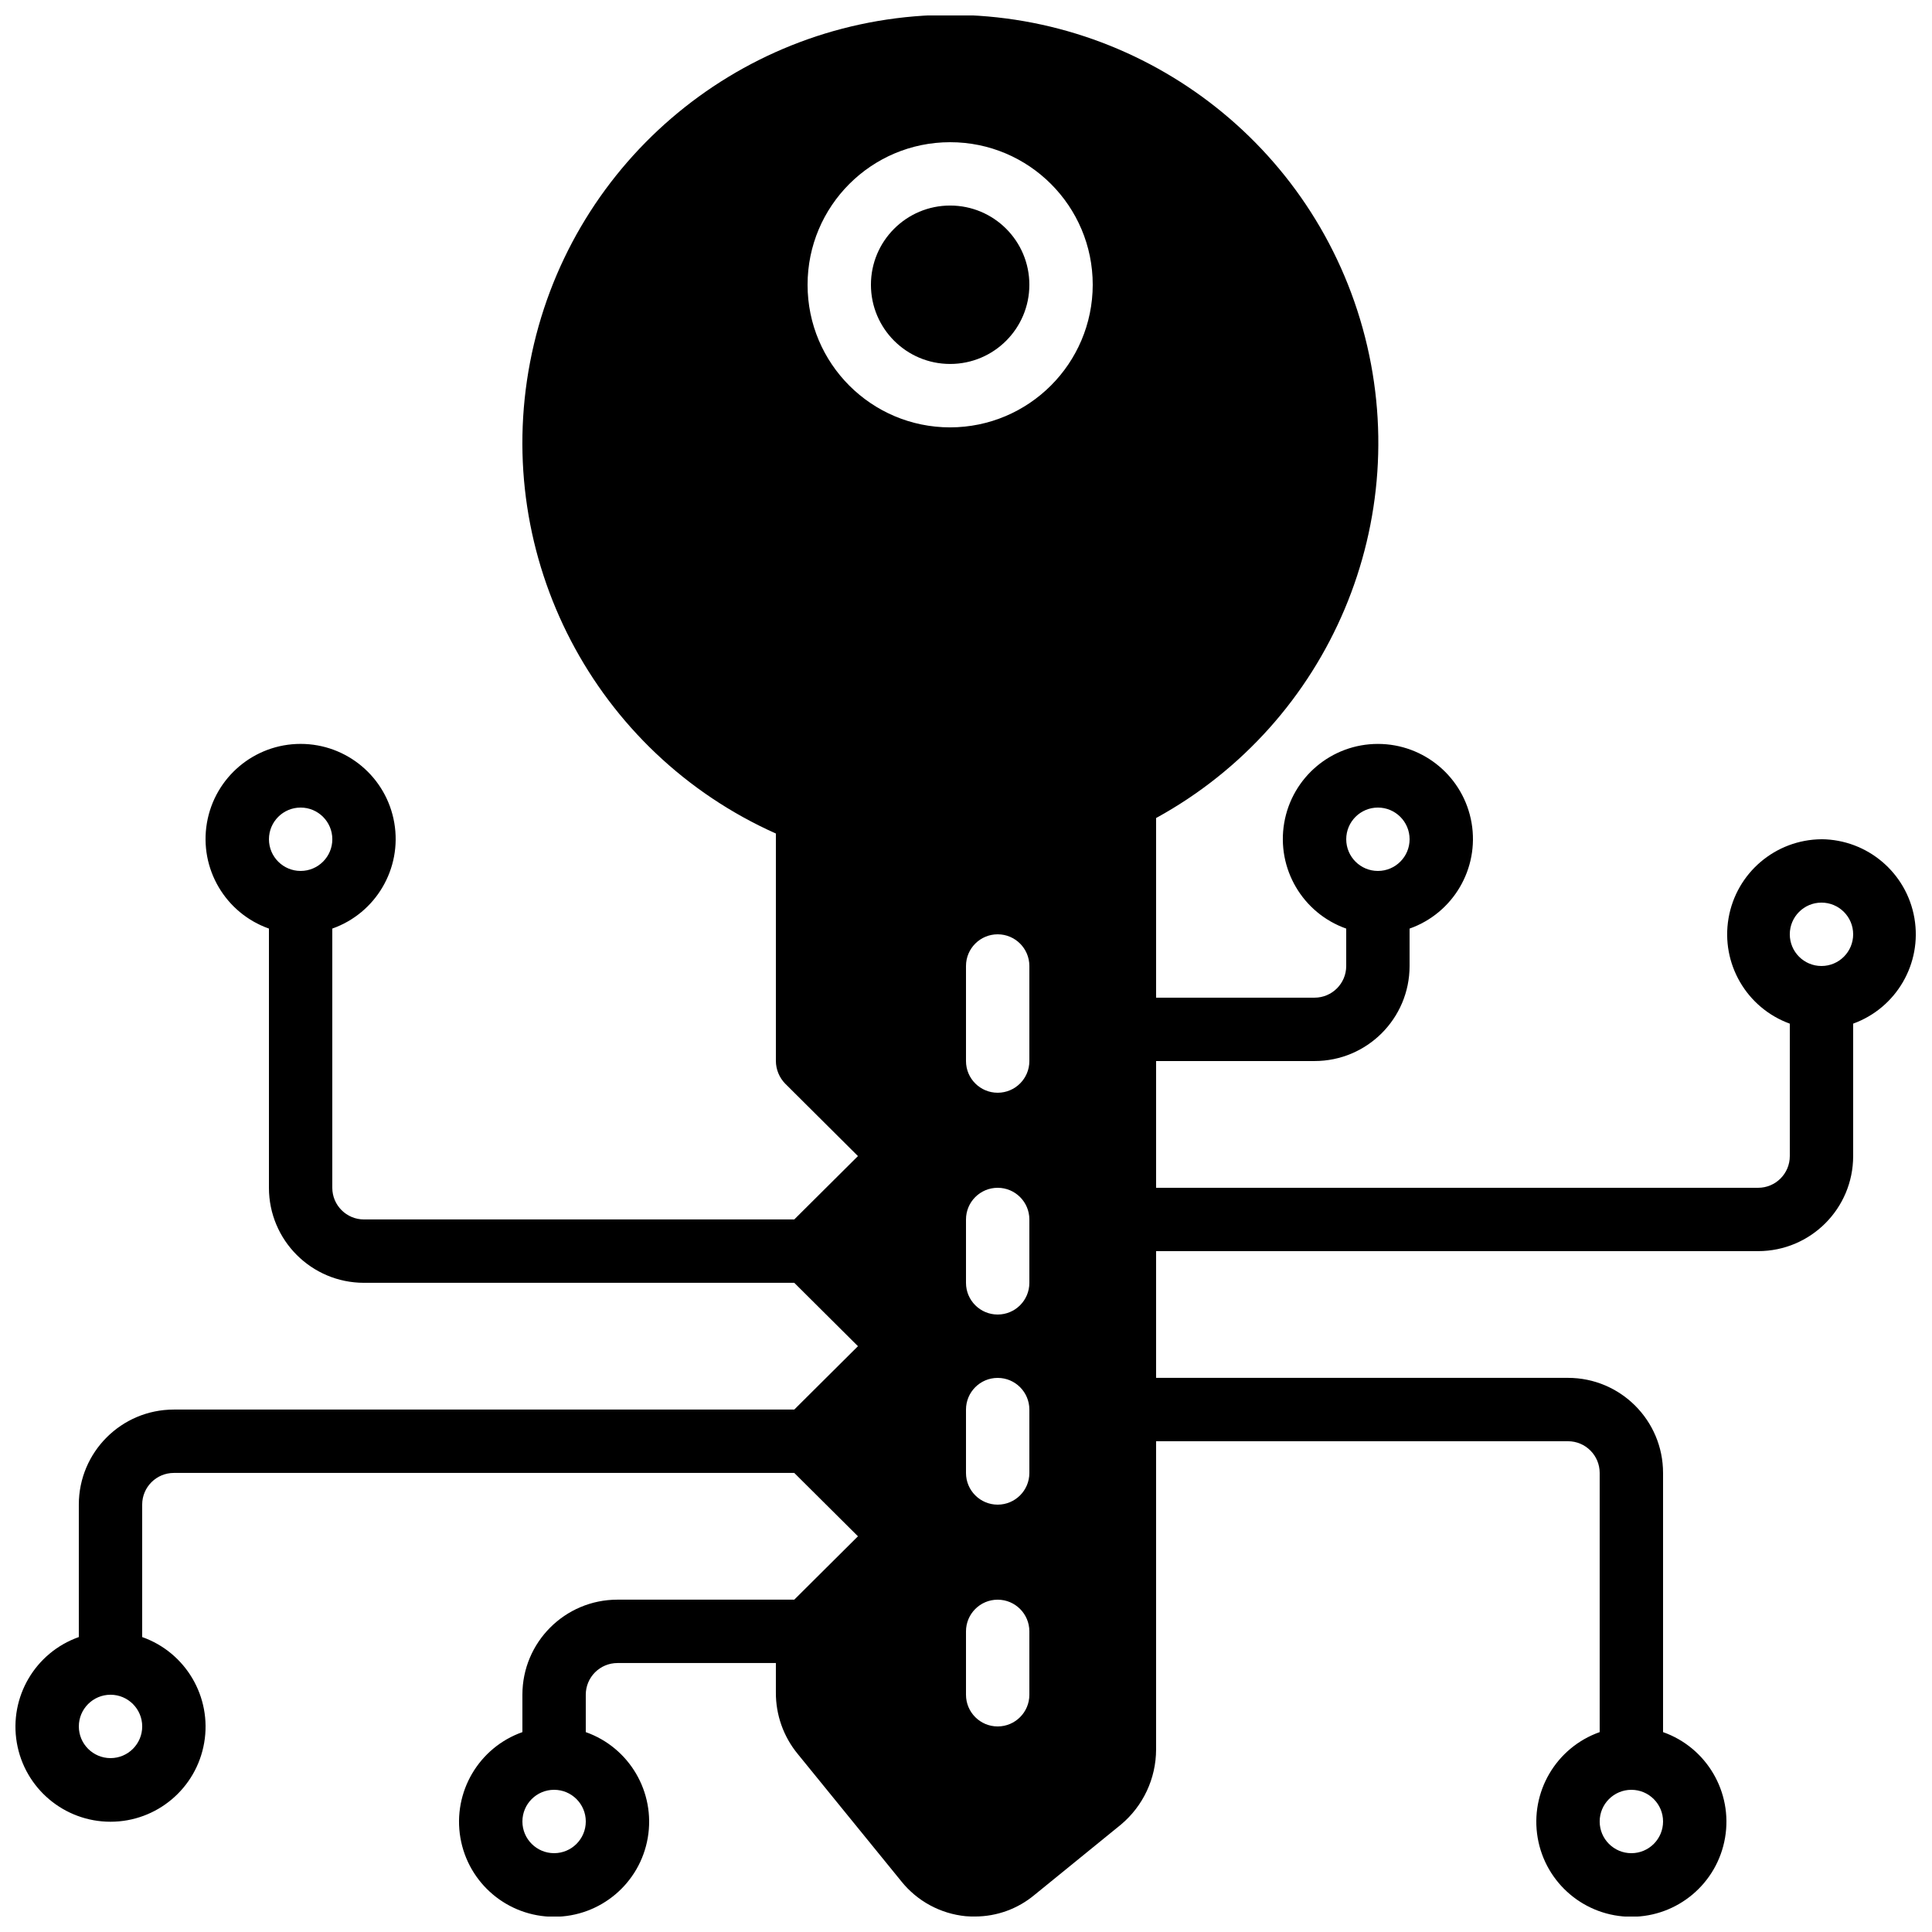 <?xml version="1.0" encoding="UTF-8"?>
<!-- Uploaded to: SVG Repo, www.svgrepo.com, Generator: SVG Repo Mixer Tools -->
<svg width="800px" height="800px" version="1.1" viewBox="144 144 512 512" xmlns="http://www.w3.org/2000/svg">
 <defs>
  <clipPath id="a">
   <path d="m148.09 148.09h503.81v503.81h-503.81z"/>
  </clipPath>
 </defs>
 <path d="m416.79 219.46c0 11.594-9.398 20.992-20.992 20.992s-20.992-9.398-20.992-20.992c0-11.59 9.398-20.988 20.992-20.988s20.992 9.398 20.992 20.988"/>
 <g clip-path="url(#a)">
  <path d="m626.71 366.41c-12.191 0.094-22.566 8.91-24.629 20.926-2.066 12.016 4.773 23.785 16.234 27.945v35.098c0 4.637-3.762 8.398-8.398 8.398h-159.54v-33.59h41.984c13.914 0 25.191-11.277 25.191-25.188v-9.91c11.566-4.09 18.504-15.918 16.43-28.008-2.074-12.094-12.559-20.934-24.828-20.934s-22.754 8.84-24.828 20.934c-2.074 12.09 4.867 23.918 16.434 28.008v9.91c0 4.637-3.762 8.395-8.398 8.395h-41.984v-47.609c46.172-25.316 68.844-79.086 54.738-129.82-14.105-50.734-61.277-85.086-113.89-82.938-52.613 2.148-96.828 40.23-106.75 91.945-9.922 51.715 17.059 103.45 65.141 124.92v60.289c0.016 2.227 0.891 4.363 2.434 5.965l19.316 19.227-16.879 16.793h-114.03c-4.637 0-8.395-3.758-8.395-8.395v-68.688c11.566-4.09 18.504-15.918 16.43-28.008-2.074-12.094-12.559-20.934-24.828-20.934-12.266 0-22.75 8.84-24.828 20.934-2.074 12.09 4.867 23.918 16.434 28.008v68.688c0 13.91 11.277 25.188 25.188 25.188h114.03l16.879 16.797-16.879 16.793h-164.41c-13.914 0-25.191 11.277-25.191 25.191v35.098c-11.566 4.09-18.504 15.918-16.43 28.008 2.074 12.094 12.559 20.934 24.828 20.934 12.27 0 22.754-8.84 24.828-20.934 2.074-12.09-4.863-23.918-16.434-28.008v-35.098c0-4.641 3.762-8.398 8.398-8.398h164.41l16.879 16.793-16.879 16.793h-46.855c-13.91 0-25.191 11.281-25.191 25.191v9.91c-11.566 4.09-18.504 15.918-16.43 28.008 2.074 12.094 12.559 20.93 24.828 20.93 12.27 0 22.754-8.836 24.828-20.93 2.074-12.09-4.863-23.918-16.43-28.008v-9.91c0-4.637 3.758-8.395 8.395-8.395h41.984v7.809c-0.031 5.938 2.019 11.703 5.793 16.289l27.457 33.754c4.207 5.25 10.355 8.578 17.047 9.238 0.84 0.082 1.68 0.082 2.519 0.082 5.738-0.012 11.297-2.031 15.703-5.707l22.922-18.645c5.891-4.93 9.305-12.215 9.32-19.898v-81.703h109.16c4.637 0 8.395 3.762 8.395 8.398v68.688c-11.566 4.09-18.504 15.918-16.43 28.008 2.074 12.094 12.559 20.93 24.828 20.93s22.754-8.836 24.828-20.93c2.074-12.09-4.863-23.918-16.43-28.008v-68.688c0-13.914-11.281-25.191-25.191-25.191h-109.16v-33.586h159.54c13.914 0 25.191-11.277 25.191-25.191v-35.098c11.461-4.16 18.301-15.93 16.234-27.945-2.062-12.016-12.438-20.832-24.633-20.926zm-117.55-8.395c4.637 0 8.398 3.758 8.398 8.395 0 4.637-3.762 8.398-8.398 8.398s-8.395-3.762-8.395-8.398c0-4.637 3.758-8.395 8.395-8.395zm-285.49 16.793c-4.637 0-8.395-3.762-8.395-8.398 0-4.637 3.758-8.395 8.395-8.395 4.637 0 8.398 3.758 8.398 8.395 0 4.637-3.762 8.398-8.398 8.398zm-50.379 235.11c-4.637 0-8.398-3.758-8.398-8.395 0-4.637 3.762-8.398 8.398-8.398 4.637 0 8.395 3.762 8.395 8.398 0 4.637-3.758 8.395-8.395 8.395zm117.55 25.191c-4.637 0-8.398-3.758-8.398-8.398 0-4.637 3.762-8.395 8.398-8.395 4.637 0 8.398 3.758 8.398 8.395 0 4.641-3.762 8.398-8.398 8.398zm125.95-41.984c0 4.637-3.762 8.398-8.398 8.398s-8.395-3.762-8.395-8.398v-16.793c0-4.637 3.758-8.398 8.395-8.398s8.398 3.762 8.398 8.398zm0-58.777c0 4.637-3.762 8.398-8.398 8.398s-8.395-3.762-8.395-8.398v-16.793c0-4.637 3.758-8.398 8.395-8.398s8.398 3.762 8.398 8.398zm0-50.383c0 4.641-3.762 8.398-8.398 8.398s-8.395-3.758-8.395-8.398v-16.793c0-4.637 3.758-8.395 8.395-8.395s8.398 3.758 8.398 8.395zm0-58.777c0 4.641-3.762 8.398-8.398 8.398s-8.395-3.758-8.395-8.398v-25.188c0-4.641 3.758-8.398 8.395-8.398s8.398 3.758 8.398 8.398zm-20.992-167.93c-20.871 0-37.785-16.918-37.785-37.789 0-20.867 16.914-37.785 37.785-37.785 20.867 0 37.785 16.918 37.785 37.785-0.031 20.855-16.93 37.754-37.785 37.789zm180.53 361.06c4.637 0 8.398 3.758 8.398 8.395 0 4.641-3.762 8.398-8.398 8.398s-8.398-3.758-8.398-8.398c0-4.637 3.762-8.395 8.398-8.395zm50.379-218.32c-4.637 0-8.395-3.762-8.395-8.398 0-4.637 3.758-8.398 8.395-8.398 4.641 0 8.398 3.762 8.398 8.398 0 4.637-3.758 8.398-8.398 8.398z"/>
 </g>
</svg>